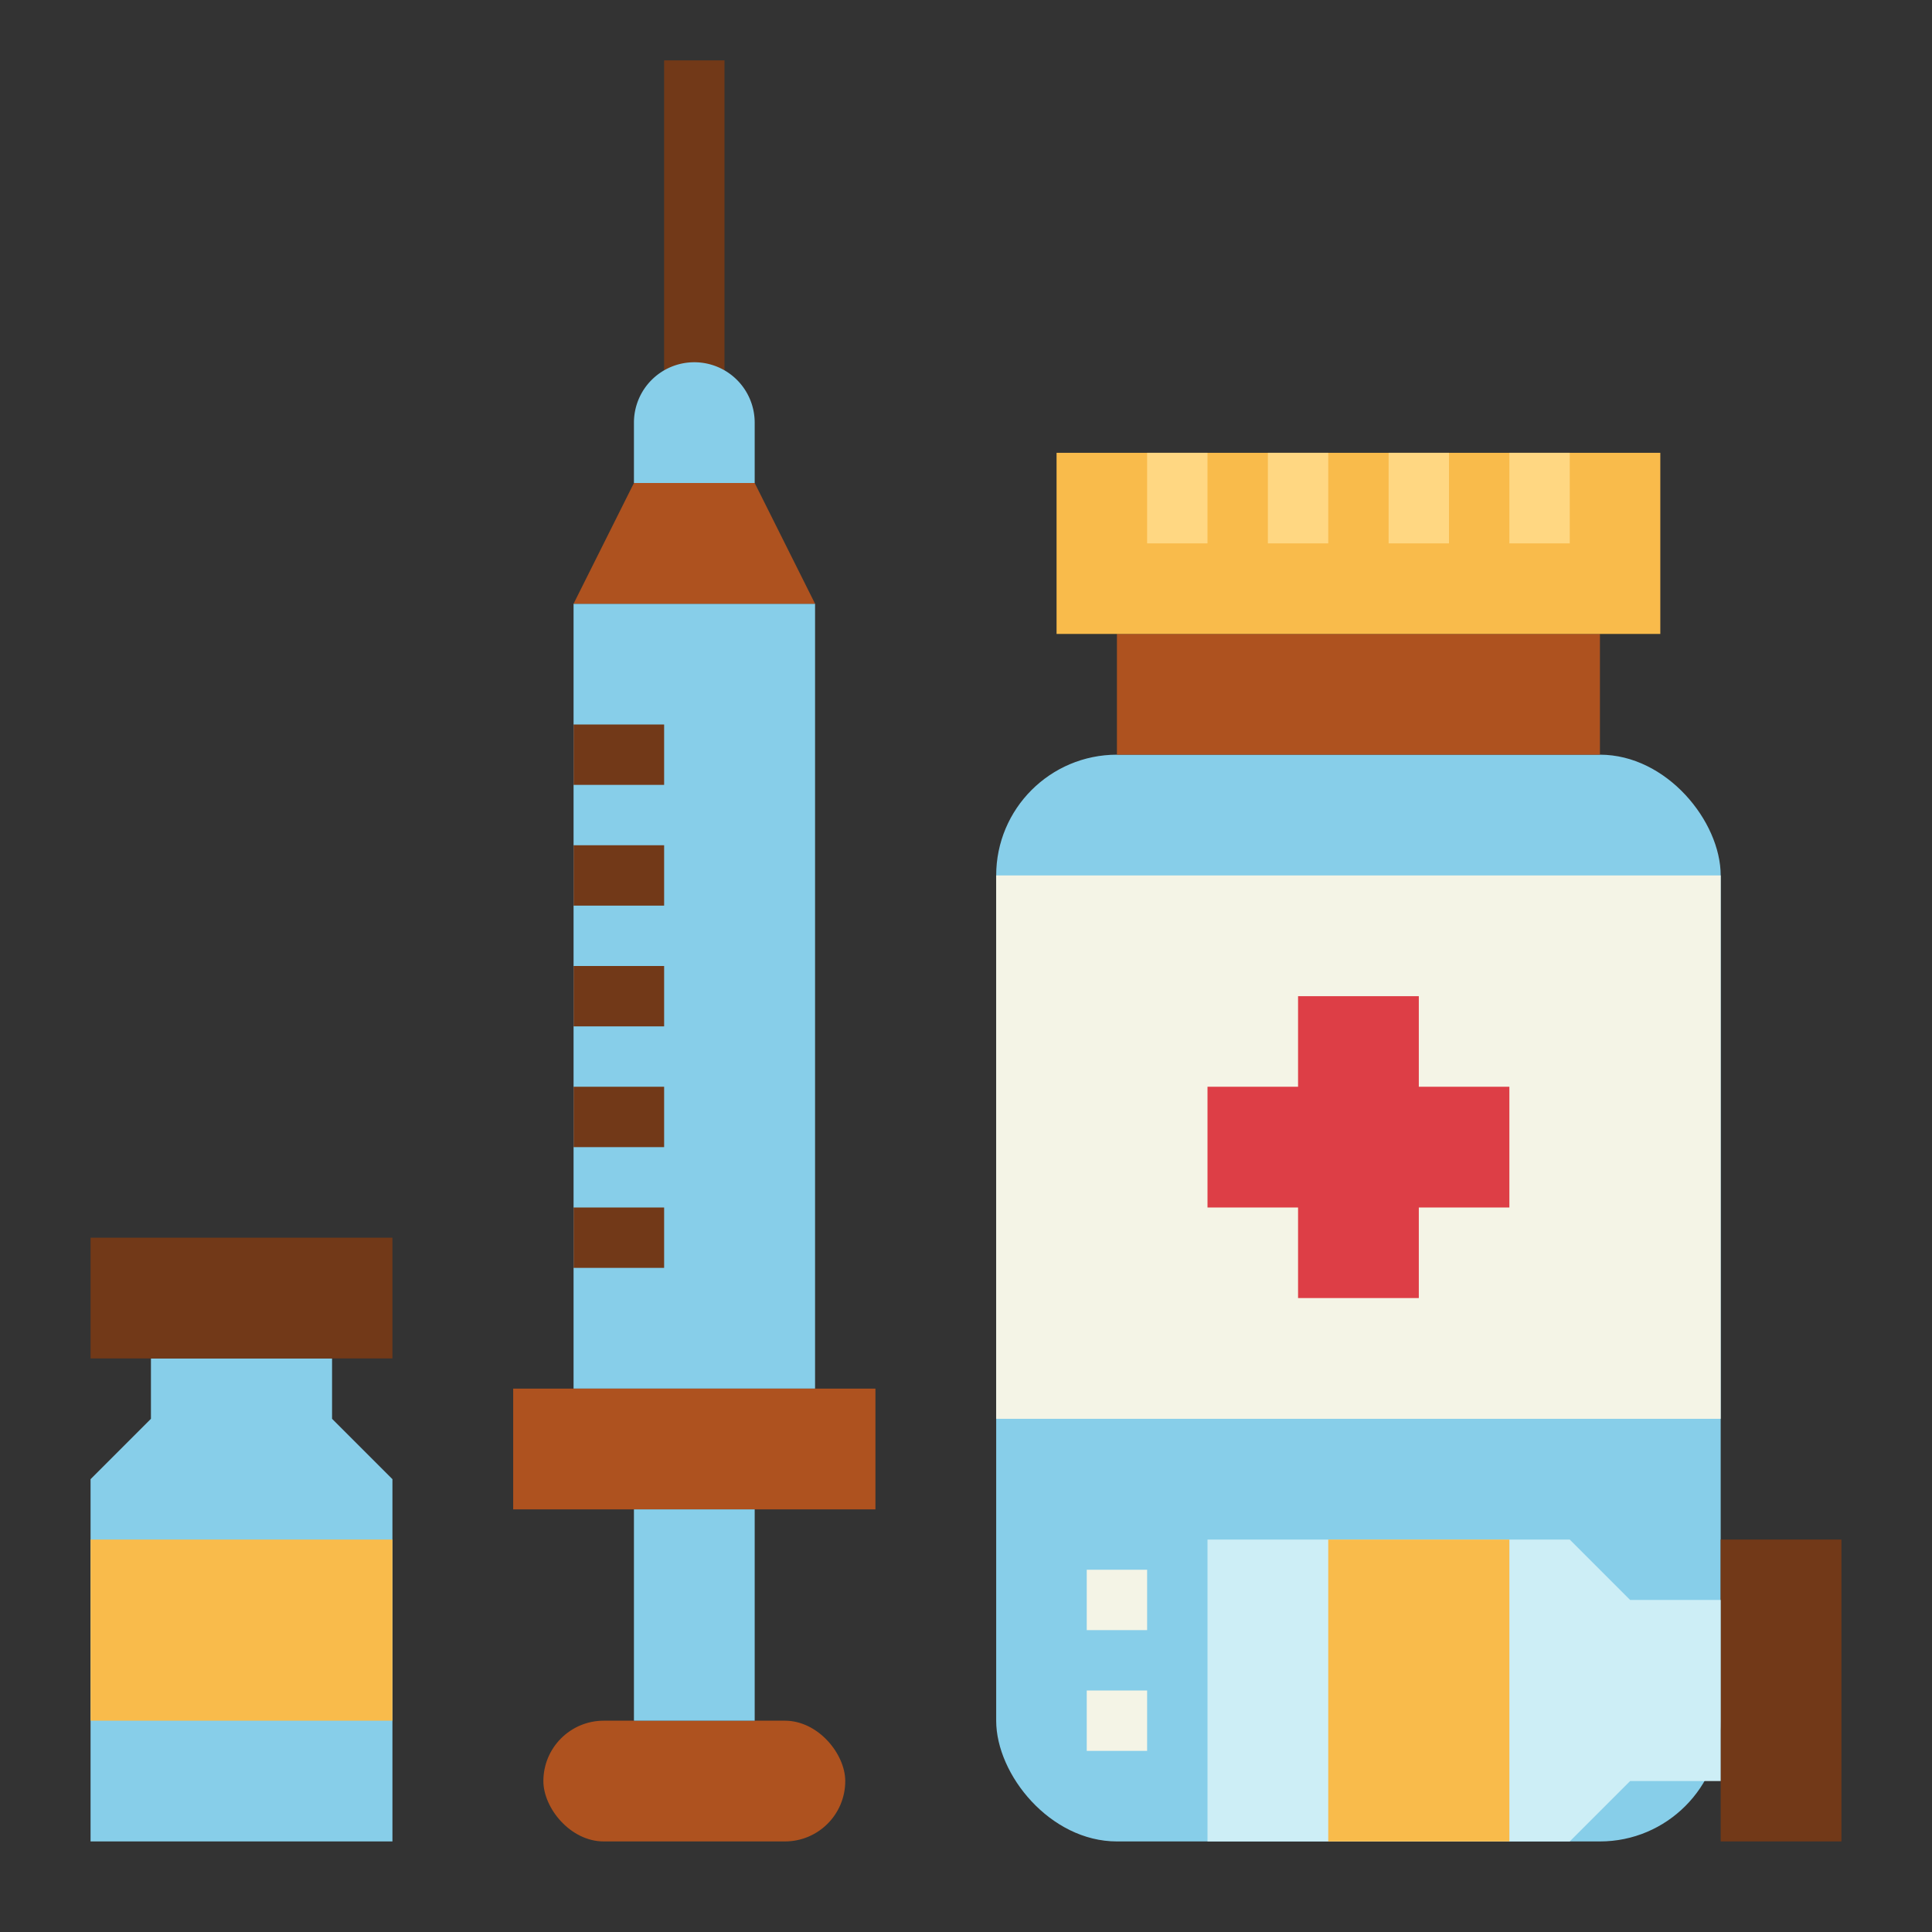 <?xml version="1.0"?>
<svg xmlns="http://www.w3.org/2000/svg" height="512px" viewBox="0 0 64 64" width="512px" class=""><rect x="0" y="0" width="64" height="64" fill="#333333" stroke="none"/><g><g id="flat"><rect fill="#87cee9" height="36" rx="4" width="24" x="33" y="25" data-original="#87CEE9" class=""/><path d="m33 29h24v18h-24z" fill="#f4f4e6" data-original="#F4F4E6" class=""/><path d="m11 47v-2h-6v2l-2 2v12h10v-12z" fill="#87cee9" data-original="#87CEE9" class=""/><path d="m37 21h16v4h-16z" fill="#50b3c9" data-original="#50B3C9" class="active-path" style="fill:#AE521F" data-old_color="#50b3c9"/><path d="m35 15h20v6h-20z" fill="#f9bb4b" data-original="#F9BB4B" class=""/><path d="m38 15h2v3h-2z" fill="#ffd782" data-original="#FFD782" class=""/><path d="m42 15h2v3h-2z" fill="#ffd782" data-original="#FFD782" class=""/><path d="m46 15h2v3h-2z" fill="#ffd782" data-original="#FFD782" class=""/><path d="m50 15h2v3h-2z" fill="#ffd782" data-original="#FFD782" class=""/><path d="m50 36h-3v-3h-4v3h-3v4h3v3h4v-3h3z" fill="#dd3e46" data-original="#DD3E46" class=""/><path d="m19 20h8v26h-8z" fill="#87cee9" transform="matrix(-1 0 0 -1 46 66)" data-original="#87CEE9" class=""/><path d="m22 2h2v11h-2z" fill="#2d75bb" data-original="#2D75BB" class="" style="fill:#723918" data-old_color="#2d75bb"/><path d="m21 12h4a0 0 0 0 1 0 0v2a2 2 0 0 1 -2 2 2 2 0 0 1 -2-2v-2a0 0 0 0 1 0 0z" fill="#87cee9" transform="matrix(-1 0 0 -1 46 28)" data-original="#87CEE9" class=""/><path d="m21 16h4l2 4h-8z" fill="#50b3c9" data-original="#50B3C9" class="active-path" style="fill:#AE521F" data-old_color="#50b3c9"/><path d="m17 46h12v4h-12z" fill="#50b3c9" transform="matrix(-1 0 0 -1 46 96)" data-original="#50B3C9" class="active-path" style="fill:#AE521F" data-old_color="#50b3c9"/><rect fill="#50b3c9" height="4" rx="2" transform="matrix(-1 0 0 -1 46 118)" width="10" x="18" y="57" data-original="#50B3C9" class="active-path" style="fill:#AE521F" data-old_color="#50b3c9"/><path d="m21 50h4v7h-4z" fill="#87cee9" transform="matrix(-1 0 0 -1 46 107)" data-original="#87CEE9" class=""/><g fill="#195c85"><path d="m19 32h3v2h-3z" data-original="#195C85" class="" style="fill:#723918" data-old_color="#195C85"/><path d="m19 28h3v2h-3z" data-original="#195C85" class="" style="fill:#723918" data-old_color="#195C85"/><path d="m19 40h3v2h-3z" data-original="#195C85" class="" style="fill:#723918" data-old_color="#195C85"/><path d="m19 36h3v2h-3z" data-original="#195C85" class="" style="fill:#723918" data-old_color="#195C85"/><path d="m19 24h3v2h-3z" data-original="#195C85" class="" style="fill:#723918" data-old_color="#195C85"/><path d="m3 41h10v4h-10z" data-original="#195C85" class="" style="fill:#723918" data-old_color="#195C85"/></g><path d="m3 51h10v6h-10z" fill="#f9bb4b" data-original="#F9BB4B" class=""/><path d="m54 54h10v4h-10z" fill="#195c85" transform="matrix(0 1 -1 0 115 -3)" data-original="#195C85" class="" style="fill:#723918" data-old_color="#195c85"/><path d="m54 59h3v-6h-3l-2-2h-12v10h12z" fill="#cdeef6" data-original="#CDEEF6" class=""/><path d="m42 53h10v6h-10z" fill="#f9bb4b" transform="matrix(0 1 -1 0 103 9)" data-original="#F9BB4B" class=""/><path d="m36 56h2v2h-2z" fill="#f4f4e6" data-original="#F4F4E6" class=""/><path d="m36 52h2v2h-2z" fill="#f4f4e6" data-original="#F4F4E6" class=""/></g></g> </svg>
